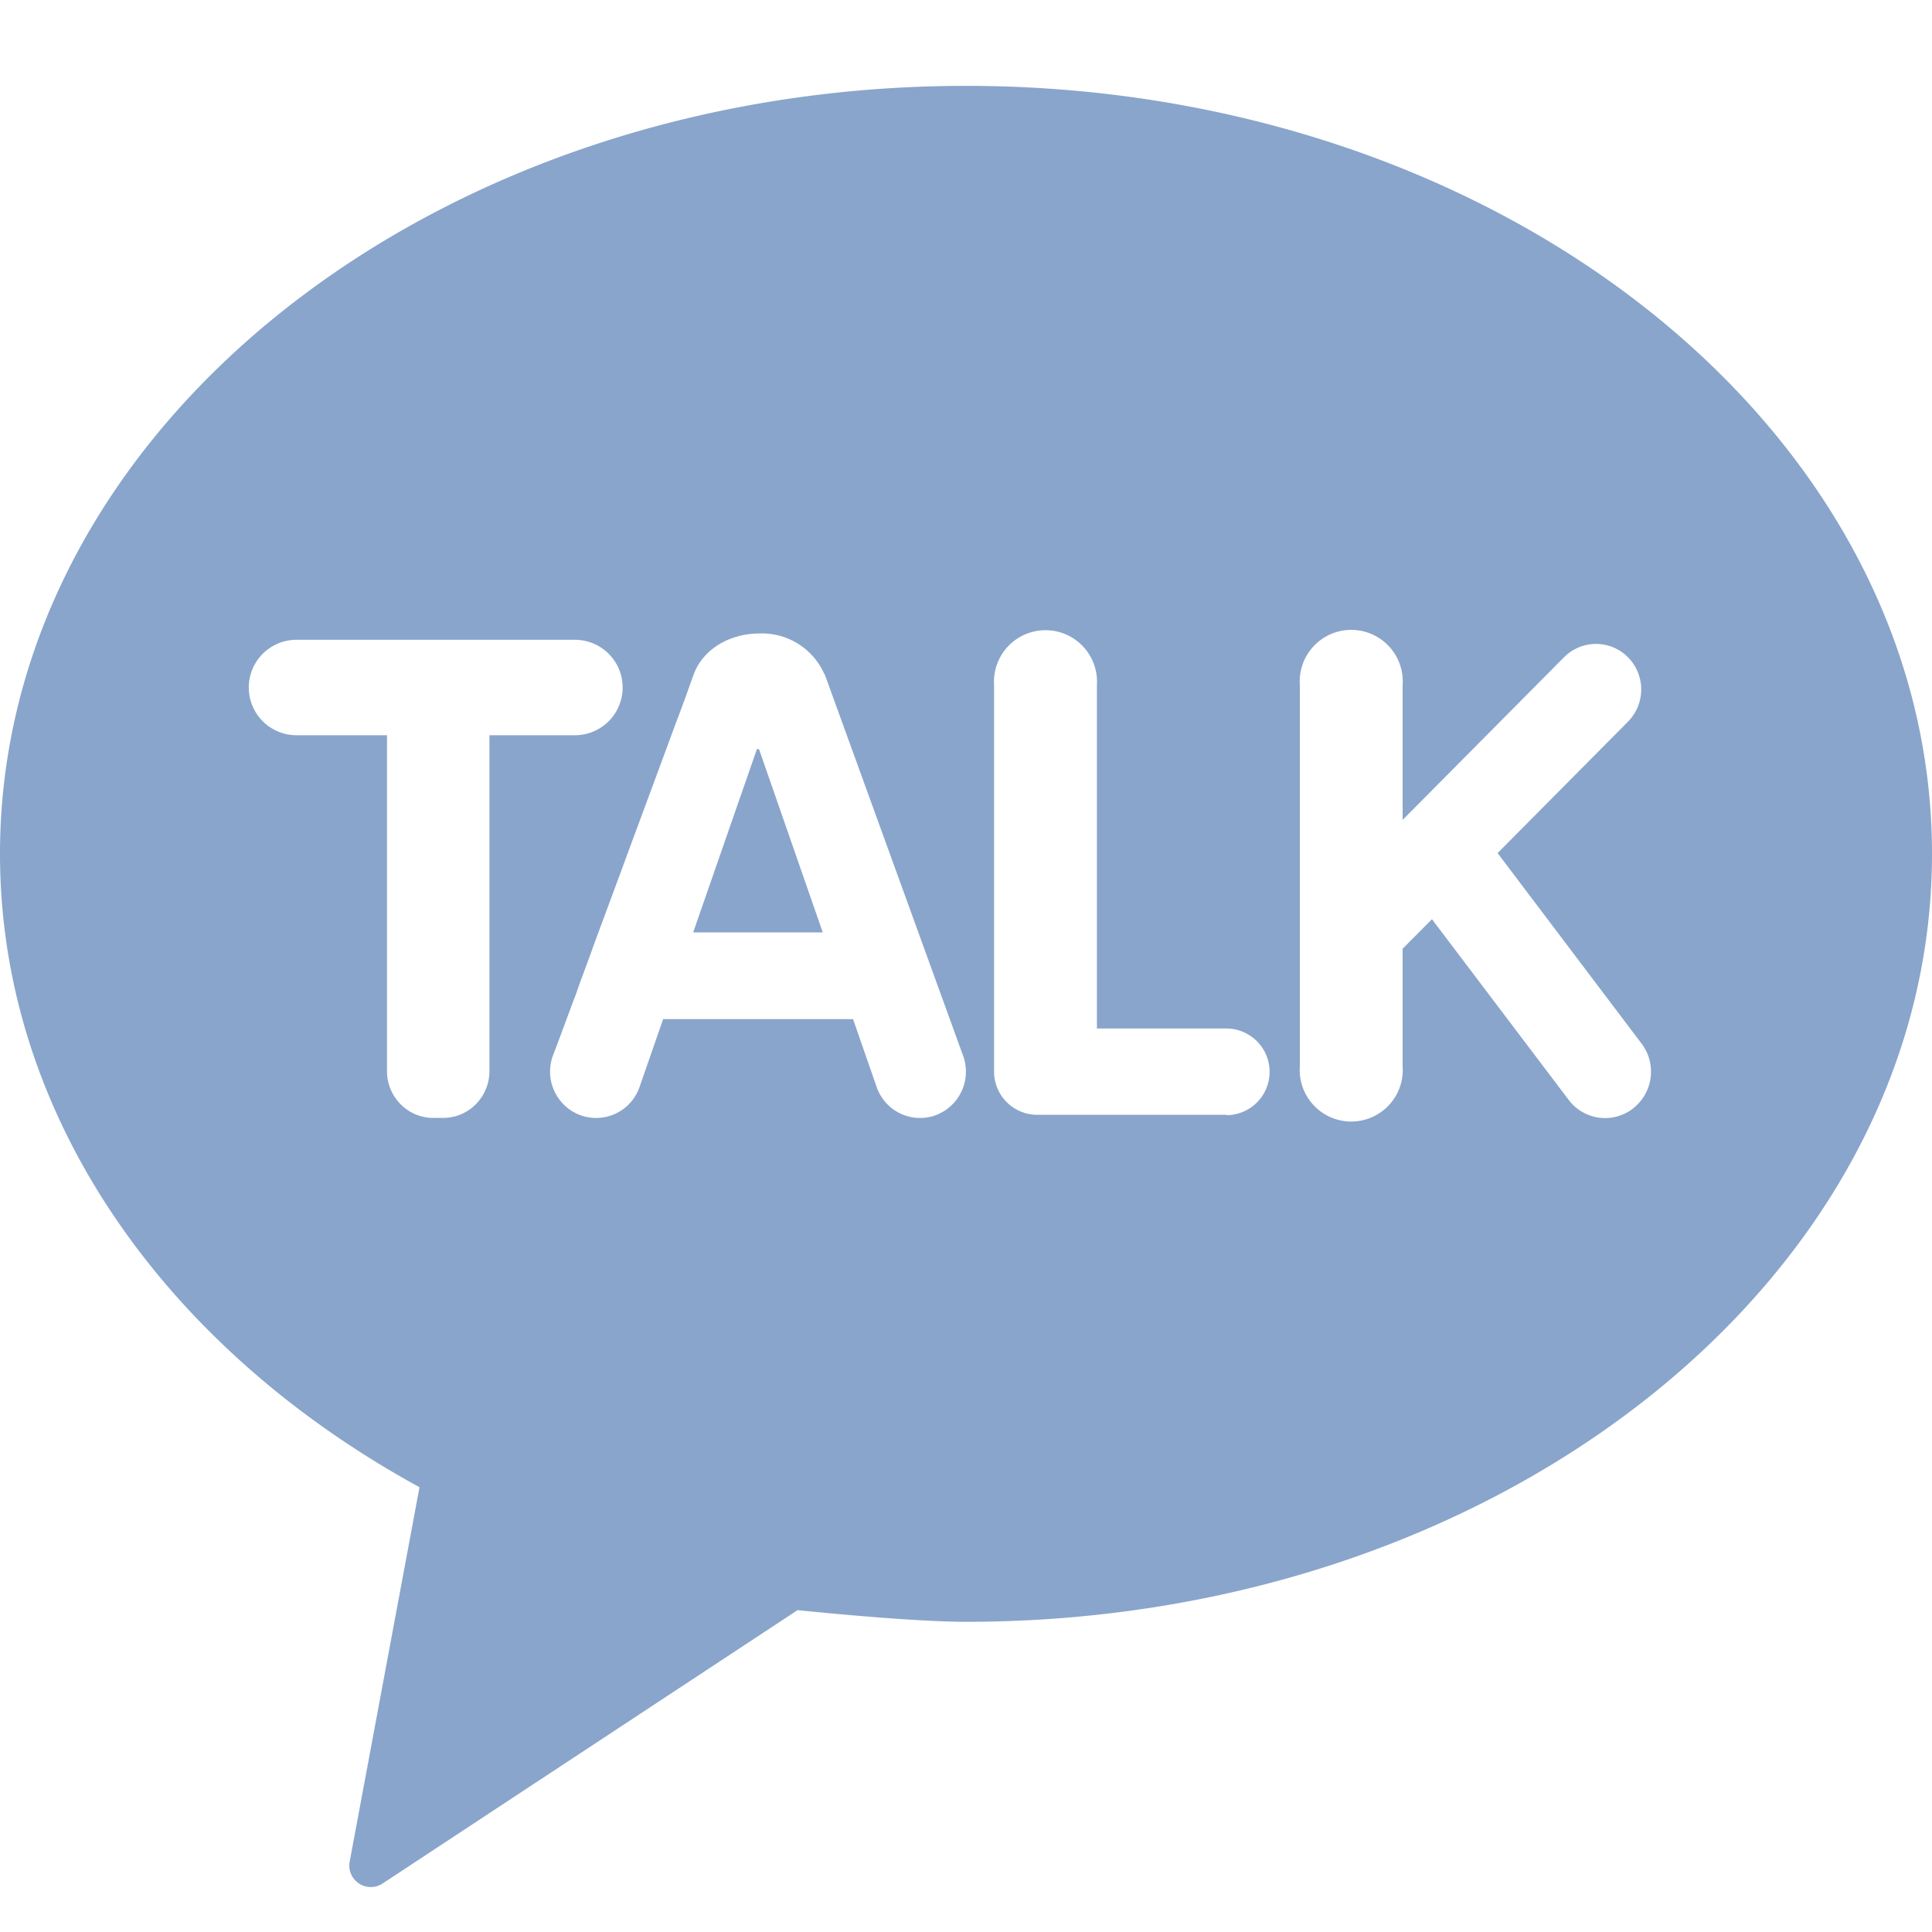 <svg xmlns="http://www.w3.org/2000/svg" xmlns:xlink="http://www.w3.org/1999/xlink" width="45" height="45" viewBox="0 0 45 45">
  <defs>
    <clipPath id="clip-path">
      <rect id="사각형_946" data-name="사각형 946" width="45" height="45" fill="none"/>
    </clipPath>
  </defs>
  <g id="마스크_그룹_280" data-name="마스크 그룹 280" clip-path="url(#clip-path)">
    <g id="그룹_797" data-name="그룹 797" transform="translate(-4736.5 -4705)">
      <g id="그룹_796" data-name="그룹 796" transform="translate(4736.5 4707)">
        <path id="패스_212" data-name="패스 212" d="M241.321,404.491l-1.486,4.273h3.019l-1.485-4.269C241.352,404.5,241.338,404.491,241.321,404.491Z" transform="translate(-223.69 -389.046)" fill="#89a5cb"/>
        <path id="패스_213" data-name="패스 213" d="M189.646,334.955c-12.427,0-22.5,8.01-22.5,17.888,0,6.124,3.87,11.528,9.771,14.752l-1.626,8.72a.5.5,0,0,0,.767.51l9.665-6.367s2.585.272,3.923.272c12.426,0,22.5-8.009,22.5-17.888S202.072,334.955,189.646,334.955Zm-11.1,22.954a1.1,1.1,0,0,1-.318.767,1.068,1.068,0,0,1-.757.317h-.235a1.067,1.067,0,0,1-.759-.318,1.091,1.091,0,0,1-.317-.766V350.08h-2.108a1.111,1.111,0,0,1,0-2.223h6.485a1.111,1.111,0,0,1,0,2.223h-1.991Zm10.386,1.025a1.07,1.07,0,0,1-1.367-.661l-.55-1.581h-4.423l-.55,1.581a1.07,1.07,0,0,1-1.367.661,1.083,1.083,0,0,1-.656-1.377l.014-.037.026-.07.039-.1.051-.136.062-.166.072-.194.081-.219.09-.243.1-.264.1-.283.111-.3.116-.314L181,354.9l.125-.337.128-.345.13-.351.131-.355.132-.356.131-.356.13-.352.129-.348.126-.34.123-.331.118-.319.113-.306.107-.29.1-.272.093-.251.085-.229.076-.2.066-.178.055-.149c.052-.14.21-.6.25-.679a1.314,1.314,0,0,1,.166-.263,1.489,1.489,0,0,1,.348-.31,1.7,1.7,0,0,1,.449-.2,1.851,1.851,0,0,1,.518-.073,1.587,1.587,0,0,1,1.514.938l.011.009,3.232,8.909A1.082,1.082,0,0,1,188.929,358.934Zm6.78-.013H191.3a1.006,1.006,0,0,1-1-1.01v-9a1.2,1.2,0,1,1,2.395,0v8h3.013a1.009,1.009,0,0,1,0,2.019Zm9.465-.142a1.063,1.063,0,0,1-1.5-.214l-3.178-4.2-.683.688v2.74a1.2,1.2,0,1,1-2.394,0v-8.882a1.2,1.2,0,1,1,2.394,0v3.141l3.759-3.788a1.048,1.048,0,0,1,1.49,0,1.067,1.067,0,0,1,0,1.5l-3.037,3.061,3.361,4.448A1.082,1.082,0,0,1,205.173,358.779Z" transform="translate(-167.146 -334.955)" fill="#89a5cb"/>
      </g>
    </g>
  </g>
</svg>
